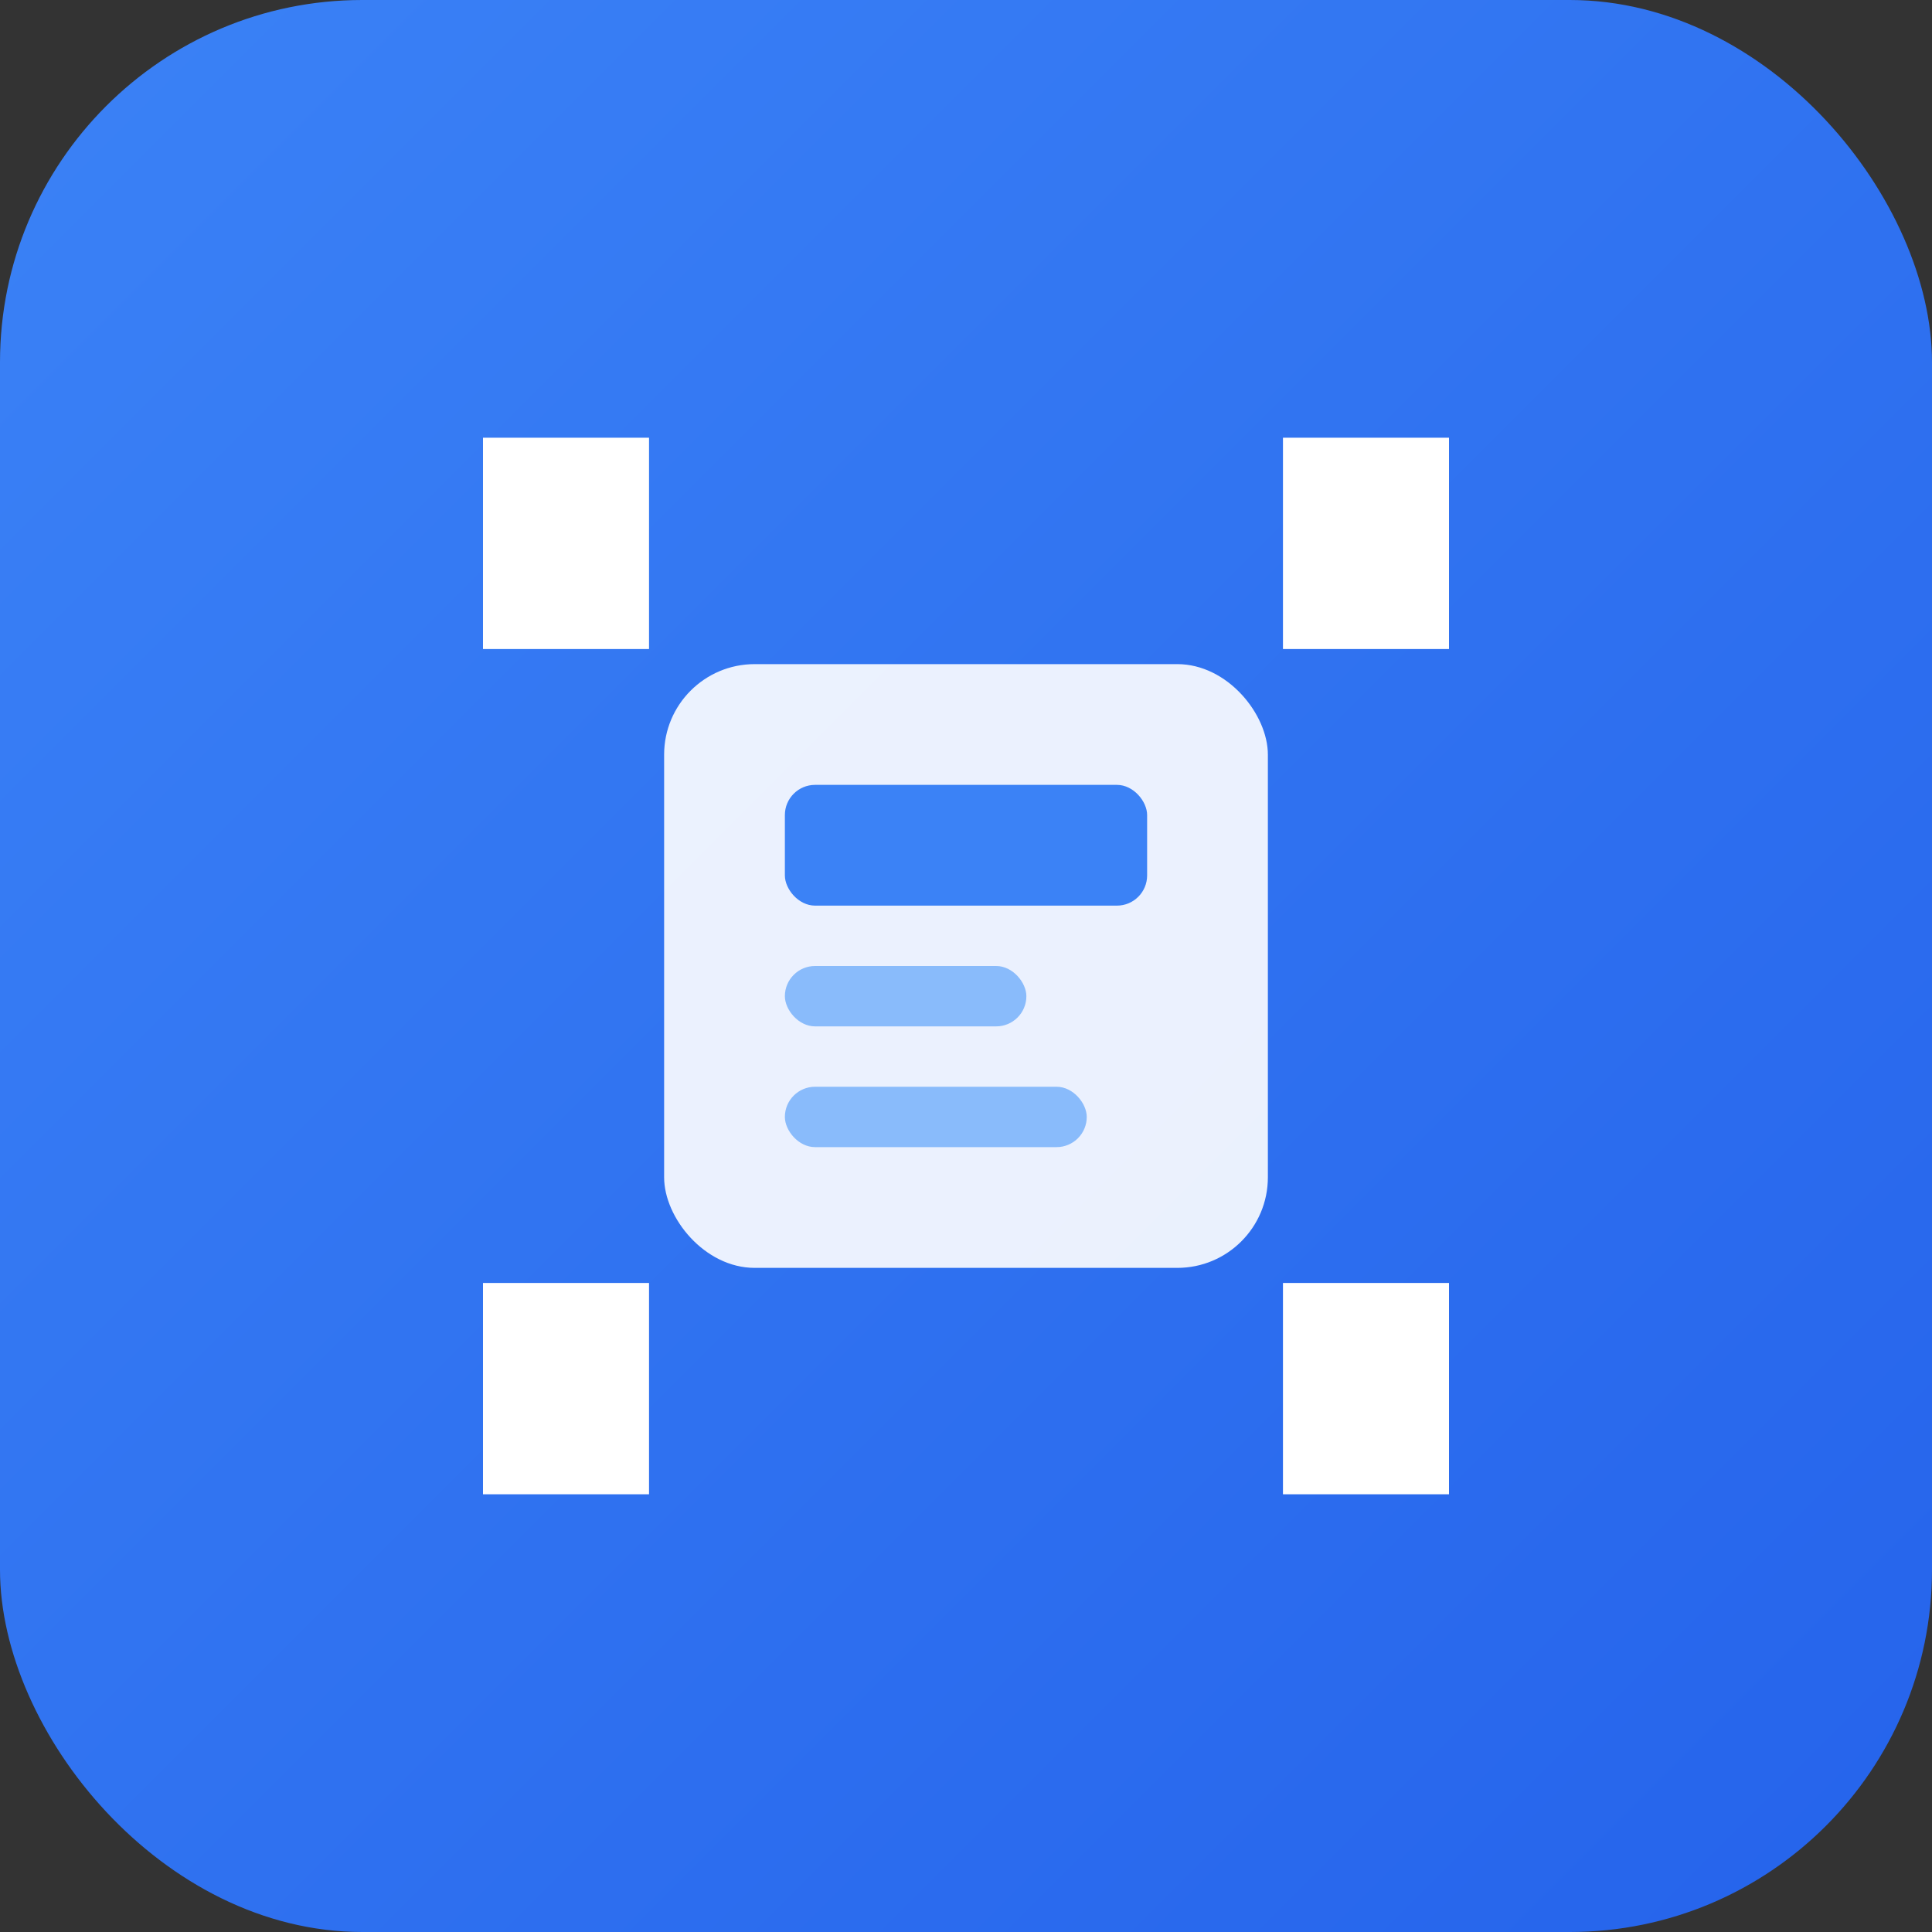 <svg width="32" height="32" viewBox="0 0 32 32" fill="none" xmlns="http://www.w3.org/2000/svg">
  <rect x="0" y="0" width="32" height="32" fill="#333333" stroke="none"/>
  <!-- Background gradient -->
  <defs>
    <linearGradient id="grad1" x1="0%" y1="0%" x2="100%" y2="100%">
      <stop offset="0%" style="stop-color:#3B82F6;stop-opacity:1" />
      <stop offset="100%" style="stop-color:#2563EB;stop-opacity:1" />
    </linearGradient>
  </defs>
  
  <!-- Rounded square background -->
  <rect width="32" height="32" rx="6" fill="url(#grad1)"/>
  
  <!-- HTML brackets -->
  <path d="M8 10 L10 10 L10 8 L8 8 M8 24 L10 24 L10 22 L8 22" stroke="white" stroke-width="1.5" fill="white"/>
  <path d="M24 10 L22 10 L22 8 L24 8 M24 24 L22 24 L22 22 L24 22" stroke="white" stroke-width="1.5" fill="white"/>
  
  <!-- Canvas/Document icon in center -->
  <rect x="11" y="11" width="10" height="10" rx="1.5" fill="white" opacity="0.9"/>
  <rect x="13" y="13" width="6" height="2" rx="0.5" fill="#3B82F6"/>
  <rect x="13" y="16" width="4" height="1" rx="0.5" fill="#60A5FA" opacity="0.7"/>
  <rect x="13" y="18" width="5" height="1" rx="0.5" fill="#60A5FA" opacity="0.7"/>
</svg>

